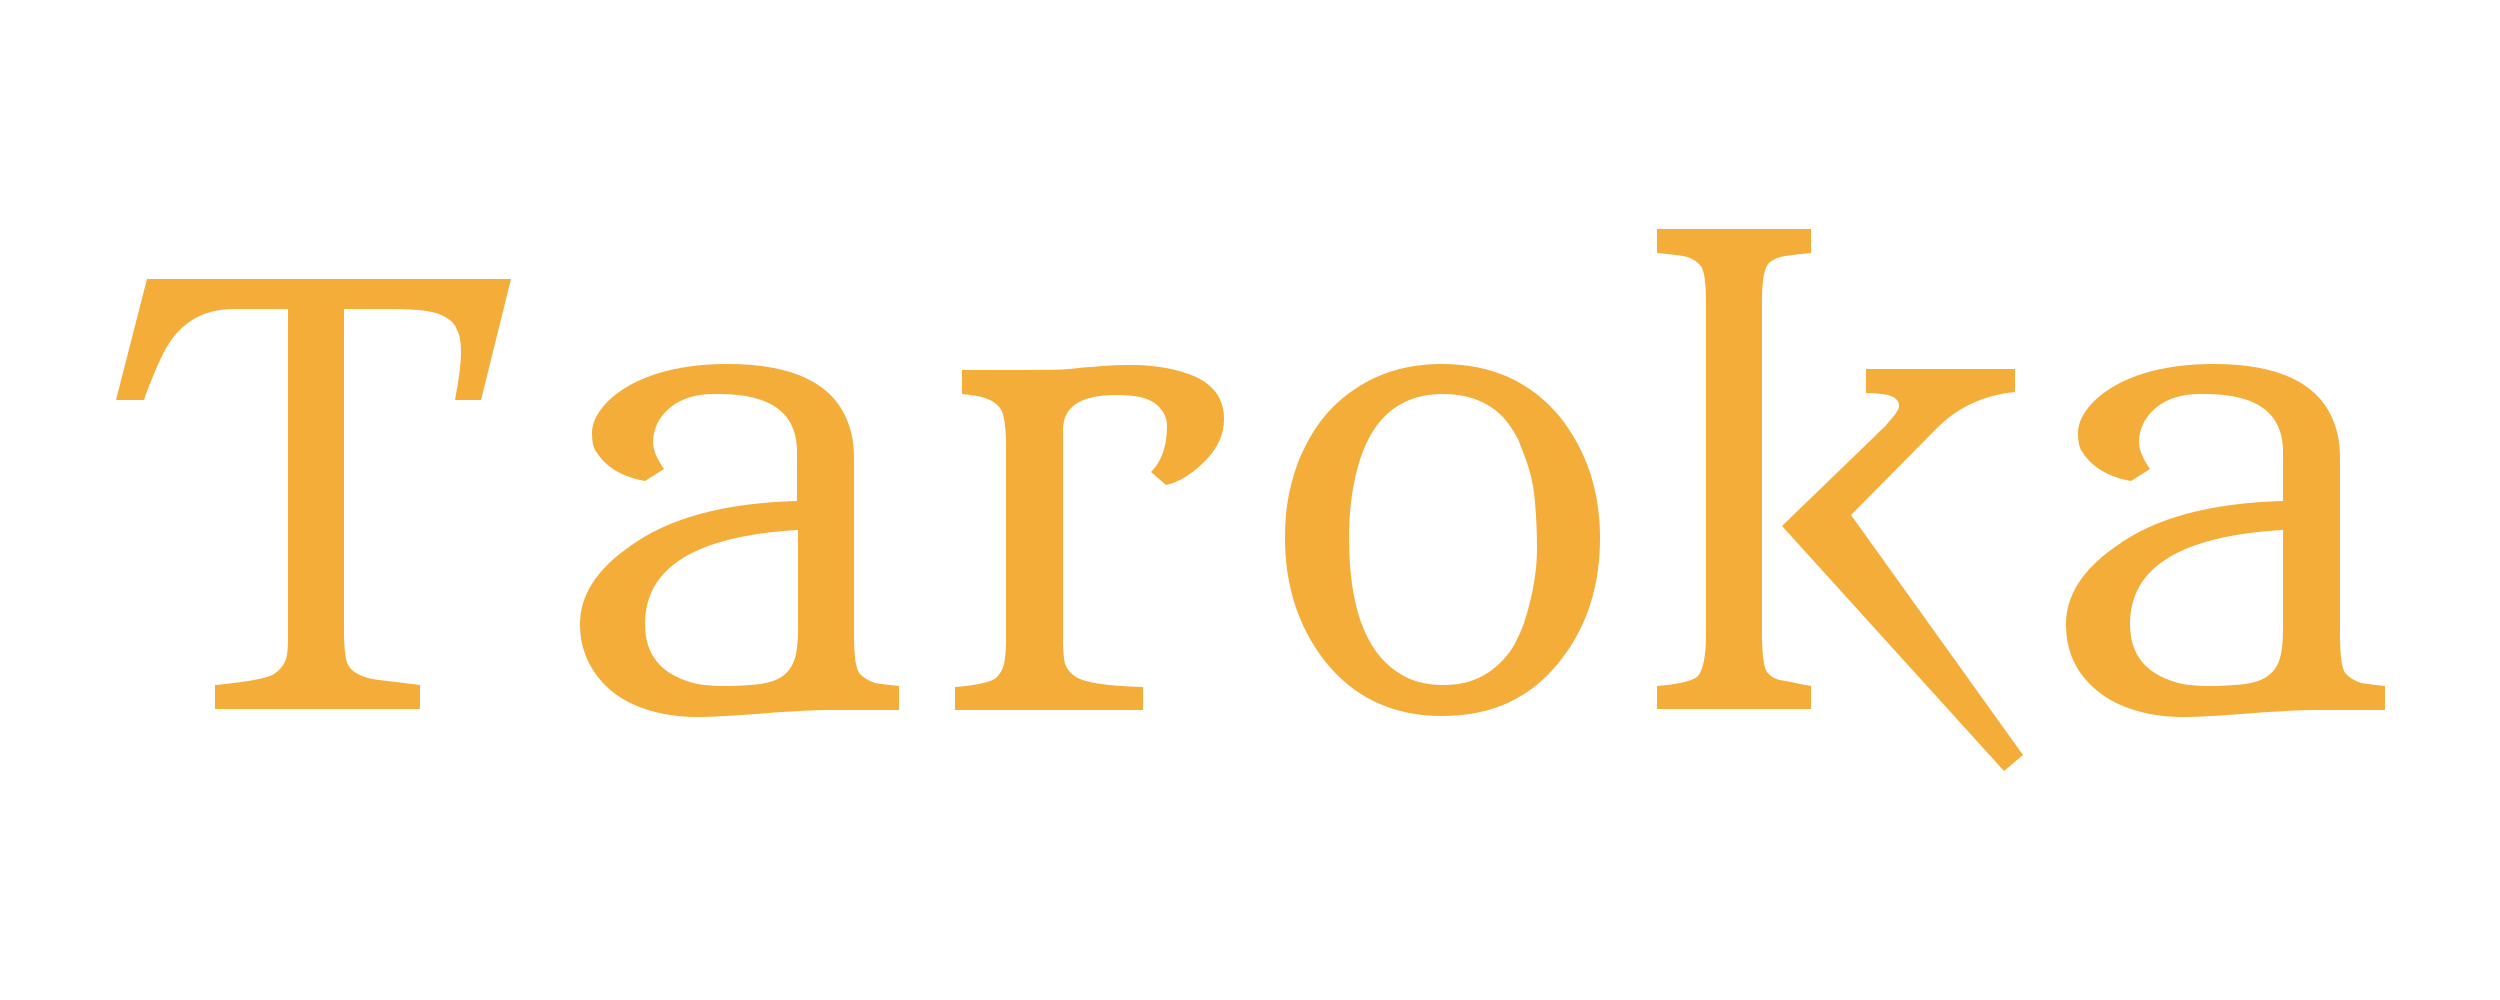 <svg xmlns="http://www.w3.org/2000/svg" xmlns:xlink="http://www.w3.org/1999/xlink" id="Layer_1" x="0px" y="0px" viewBox="0 0 250 100" style="enable-background:new 0 0 250 100;" xml:space="preserve">
<style type="text/css">
	.st0{fill:#F3AD38;}
</style>
<g>
	<path class="st0" d="M45.5,40c0.4-2.1,0.6-3.7,0.6-4.7c0-1-0.1-1.8-0.4-2.3c-0.2-0.6-0.6-1-1.2-1.3c-0.9-0.6-2.7-0.8-5.3-0.8h-4.8   v32.5c0,1.1,0.1,1.9,0.2,2.5s0.5,1.1,1,1.4c0.5,0.3,1.3,0.6,2.3,0.7c1,0.1,2.4,0.3,4.1,0.5v2.4H21.5v-2.4c3.3-0.3,5.3-0.7,5.9-1.1   c0.6-0.4,1-0.9,1.2-1.5c0.2-0.6,0.2-1.5,0.2-2.5V30.9h-5.4c-3.4,0-5.8,1.6-7.3,4.9c-0.5,1-0.9,2.1-1.4,3.3L14.4,40h-2.8l3.1-12.1   h36.4l-3,12.1H45.5z"></path>
	<path class="st0" d="M65.8,42.2c-0.3,0.6-0.5,1.3-0.5,2c0,0.8,0.4,1.7,1.1,2.7l-1.9,1.2c-2.2-0.4-3.8-1.3-4.8-2.8   c-0.4-0.5-0.5-1.2-0.5-2c0-0.8,0.3-1.6,1-2.5c0.7-0.9,1.6-1.6,2.8-2.3c2.6-1.4,5.8-2.1,9.8-2.1c6.4,0,10.4,1.9,11.9,5.6   c0.5,1.2,0.7,2.4,0.7,3.9v17.6c0,2.2,0.2,3.5,0.6,3.9c0.4,0.4,0.9,0.7,1.5,0.9c0.6,0.1,1.4,0.2,2.4,0.3v2.4h-7   c-1.4,0-3,0.1-4.8,0.2c-3.7,0.3-6.5,0.5-8.4,0.5s-3.7-0.3-5.2-0.8s-2.7-1.2-3.7-2.1C59,67.1,58,65,58,62.4c0-2.8,1.6-5.4,4.9-7.7   c3.9-2.9,9.5-4.4,16.8-4.6v-4.9c0-3.9-2.6-5.8-7.8-5.8C68.9,39.3,66.9,40.3,65.8,42.2z M79.7,53c-10.1,0.6-15.2,3.7-15.2,9.4   c0,3,1.5,4.9,4.5,5.8c0.9,0.3,2.1,0.4,3.5,0.4s2.6-0.1,3.6-0.2c1-0.2,1.7-0.4,2.3-0.9c0.5-0.4,0.9-1,1.1-1.7   c0.2-0.7,0.3-1.7,0.3-2.8V53z M79.7,53L79.7,53L79.7,53L79.7,53z"></path>
	<path class="st0" d="M115.1,47.2c1-1,1.6-2.5,1.6-4.6c0-1-0.5-1.8-1.4-2.4c-0.8-0.5-2-0.7-3.7-0.7c-3.6,0-5.3,1.2-5.3,3.5v21.4   c0,0.8,0.1,1.5,0.2,2c0.2,0.5,0.5,0.9,1.1,1.3c1,0.6,3.2,0.9,6.7,1v2.3H95.5v-2.3l0.1,0c2.2-0.2,3.5-0.5,4-0.9   c0.4-0.4,0.7-0.9,0.8-1.4c0.1-0.5,0.2-1.3,0.2-2.2V44.6c0-2-0.2-3.3-0.6-3.8c-0.4-0.5-0.9-0.8-1.5-1c-0.6-0.2-1.3-0.3-2.3-0.4V37   h5.8c2.3,0,3.9,0,4.9-0.1c1-0.1,1.7-0.2,2.3-0.2c1.7-0.2,3.1-0.2,4.1-0.2c1.1,0,2.2,0.1,3.3,0.3c1.1,0.2,2.1,0.5,3,0.9   c1.9,0.9,2.8,2.3,2.8,4.2c0,1.5-0.6,2.9-1.9,4.2c-1.2,1.2-2.5,2.1-3.9,2.4L115.1,47.2z"></path>
	<path class="st0" d="M128.5,53.8c0-1.5,0.1-2.9,0.4-4.4c0.3-1.4,0.7-2.8,1.3-4.1c0.6-1.3,1.3-2.5,2.2-3.6c0.9-1.1,1.9-2,3.1-2.8   c2.5-1.7,5.4-2.5,8.7-2.5c5,0,8.9,1.8,11.8,5.3c2.6,3.3,4,7.3,4,12.1c0,4.8-1.3,8.9-4,12.3c-2.9,3.7-6.8,5.5-11.8,5.5   c-5,0-8.9-1.9-11.8-5.6C129.8,62.6,128.5,58.5,128.5,53.8z M141,67.9c1,0.4,2.1,0.6,3.3,0.6c1.3,0,2.4-0.2,3.3-0.6   c1-0.4,1.8-1,2.5-1.7c0.7-0.7,1.3-1.5,1.7-2.5c0.5-0.9,0.8-2,1.1-3.1c0.5-1.9,0.8-3.9,0.8-5.8c0-1.9-0.1-3.4-0.2-4.6   c-0.1-1.2-0.3-2.3-0.6-3.3s-0.7-2-1.1-3c-0.5-0.9-1-1.7-1.7-2.4c-1.5-1.4-3.4-2.1-5.8-2.1c-4.4,0-7.3,2.5-8.6,7.6   c-0.5,1.9-0.8,4.2-0.8,6.7C134.9,61.4,136.9,66.1,141,67.9z"></path>
	<path class="st0" d="M165.7,68.6l1-0.1c1.7-0.2,2.7-0.5,3.1-0.9c0.5-0.6,0.8-2,0.8-4.1V30.2c0-2.1-0.2-3.4-0.7-3.8   c-0.4-0.4-1-0.7-1.6-0.8s-1.5-0.2-2.6-0.3v-2.4h15.4v2.4c-1.1,0.1-1.9,0.2-2.6,0.3c-0.6,0.1-1.1,0.3-1.5,0.6   c-0.6,0.5-0.8,1.8-0.8,4v33.2c0,2.1,0.2,3.4,0.5,3.8c0.3,0.4,0.8,0.7,1.3,0.8c0.5,0.1,1.2,0.2,2,0.4l1.1,0.2v2.3h-15.4V68.6z    M178.2,52.6l9.1-8.8l0.7-0.7c0.2-0.2,0.5-0.4,0.7-0.7l0.6-0.7c0.4-0.5,0.6-0.8,0.6-1.1c0-0.3-0.1-0.5-0.3-0.7   c-0.2-0.2-0.5-0.3-0.8-0.4c-0.5-0.1-1.3-0.2-2.2-0.2v-2.4h14.9v2.3c-3.1,0.3-5.7,1.5-7.8,3.6l-8.6,8.7l17.2,24l-1.9,1.6L178.2,52.6   z"></path>
	<path class="st0" d="M214.4,42.2c-0.3,0.6-0.5,1.3-0.5,2c0,0.8,0.4,1.7,1.1,2.7l-1.9,1.2c-2.2-0.4-3.8-1.3-4.8-2.8   c-0.4-0.5-0.5-1.2-0.5-2c0-0.8,0.3-1.6,1-2.5c0.7-0.9,1.6-1.6,2.8-2.3c2.6-1.4,5.8-2.1,9.8-2.1c6.4,0,10.4,1.9,11.9,5.6   c0.5,1.2,0.7,2.4,0.7,3.9v17.6c0,2.2,0.2,3.5,0.6,3.9c0.4,0.4,0.9,0.7,1.5,0.9c0.6,0.1,1.4,0.2,2.4,0.3v2.4h-7   c-1.4,0-3,0.1-4.8,0.2c-3.7,0.3-6.5,0.5-8.4,0.5c-2,0-3.7-0.3-5.2-0.8c-1.5-0.5-2.7-1.2-3.7-2.1c-1.9-1.7-2.8-3.8-2.8-6.4   c0-2.8,1.6-5.4,4.9-7.7c3.9-2.9,9.5-4.4,16.8-4.6v-4.9c0-3.9-2.6-5.8-7.8-5.8C217.5,39.3,215.5,40.3,214.4,42.2z M228.2,53   c-10.1,0.6-15.2,3.7-15.2,9.4c0,3,1.5,4.9,4.5,5.8c0.9,0.3,2.1,0.4,3.5,0.4c1.4,0,2.6-0.1,3.6-0.2c1-0.2,1.7-0.4,2.3-0.9   s0.9-1,1.1-1.7c0.2-0.7,0.3-1.7,0.3-2.8V53z M228.2,53L228.2,53L228.2,53L228.2,53z"></path>
</g>
</svg>